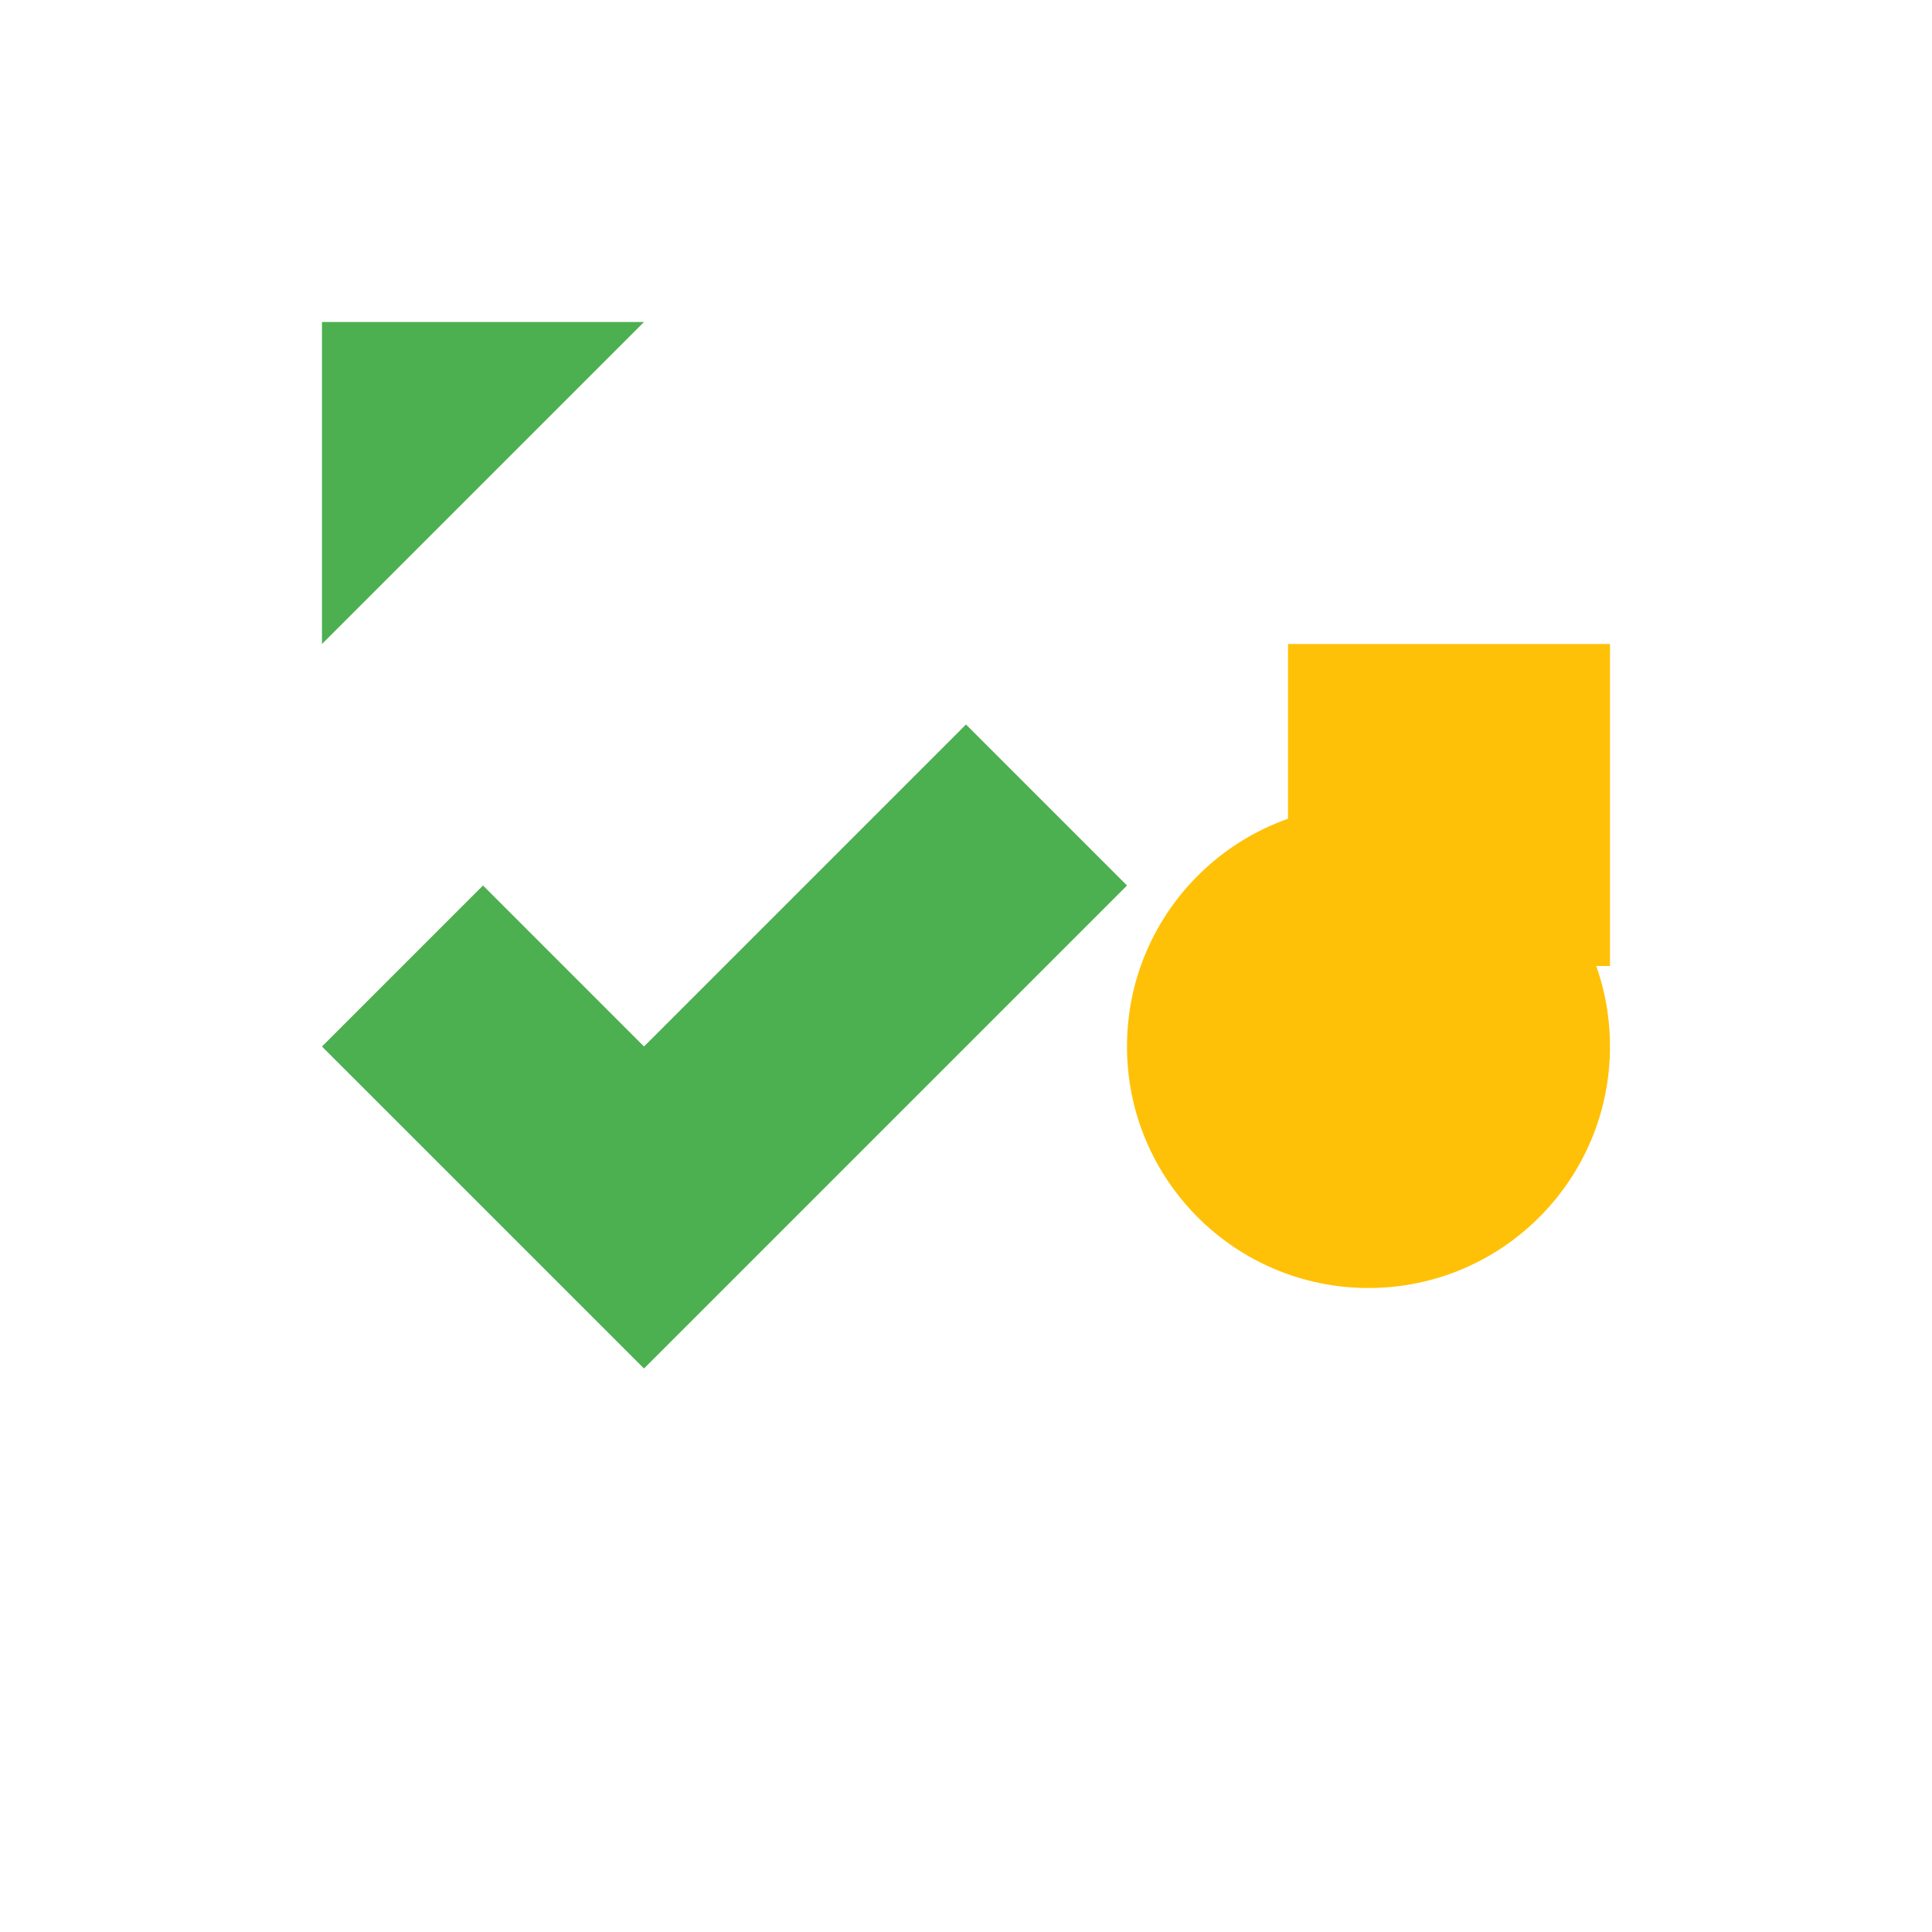 <svg width="64" height="64" viewBox="0 0 64 64" fill="none" xmlns="http://www.w3.org/2000/svg">
    <path d="M21.333 45.333L10.666 34.667L16 29.333L21.333 34.667L32 24L37.333 29.333L21.333 45.333Z" fill="#4CAF50"/>
    <path d="M42.667 21.333H53.333V32H42.667V21.333Z" fill="#FFC107"/>
    <path d="M45.333 42.667C49.751 42.667 53.333 39.084 53.333 34.667C53.333 30.249 49.751 26.667 45.333 26.667C40.916 26.667 37.333 30.249 37.333 34.667C37.333 39.084 40.916 42.667 45.333 42.667Z" fill="#FFC107"/>
    <path d="M10.666 21.333V10.667H21.333L10.666 21.333Z" fill="#4CAF50"/>
    </svg>